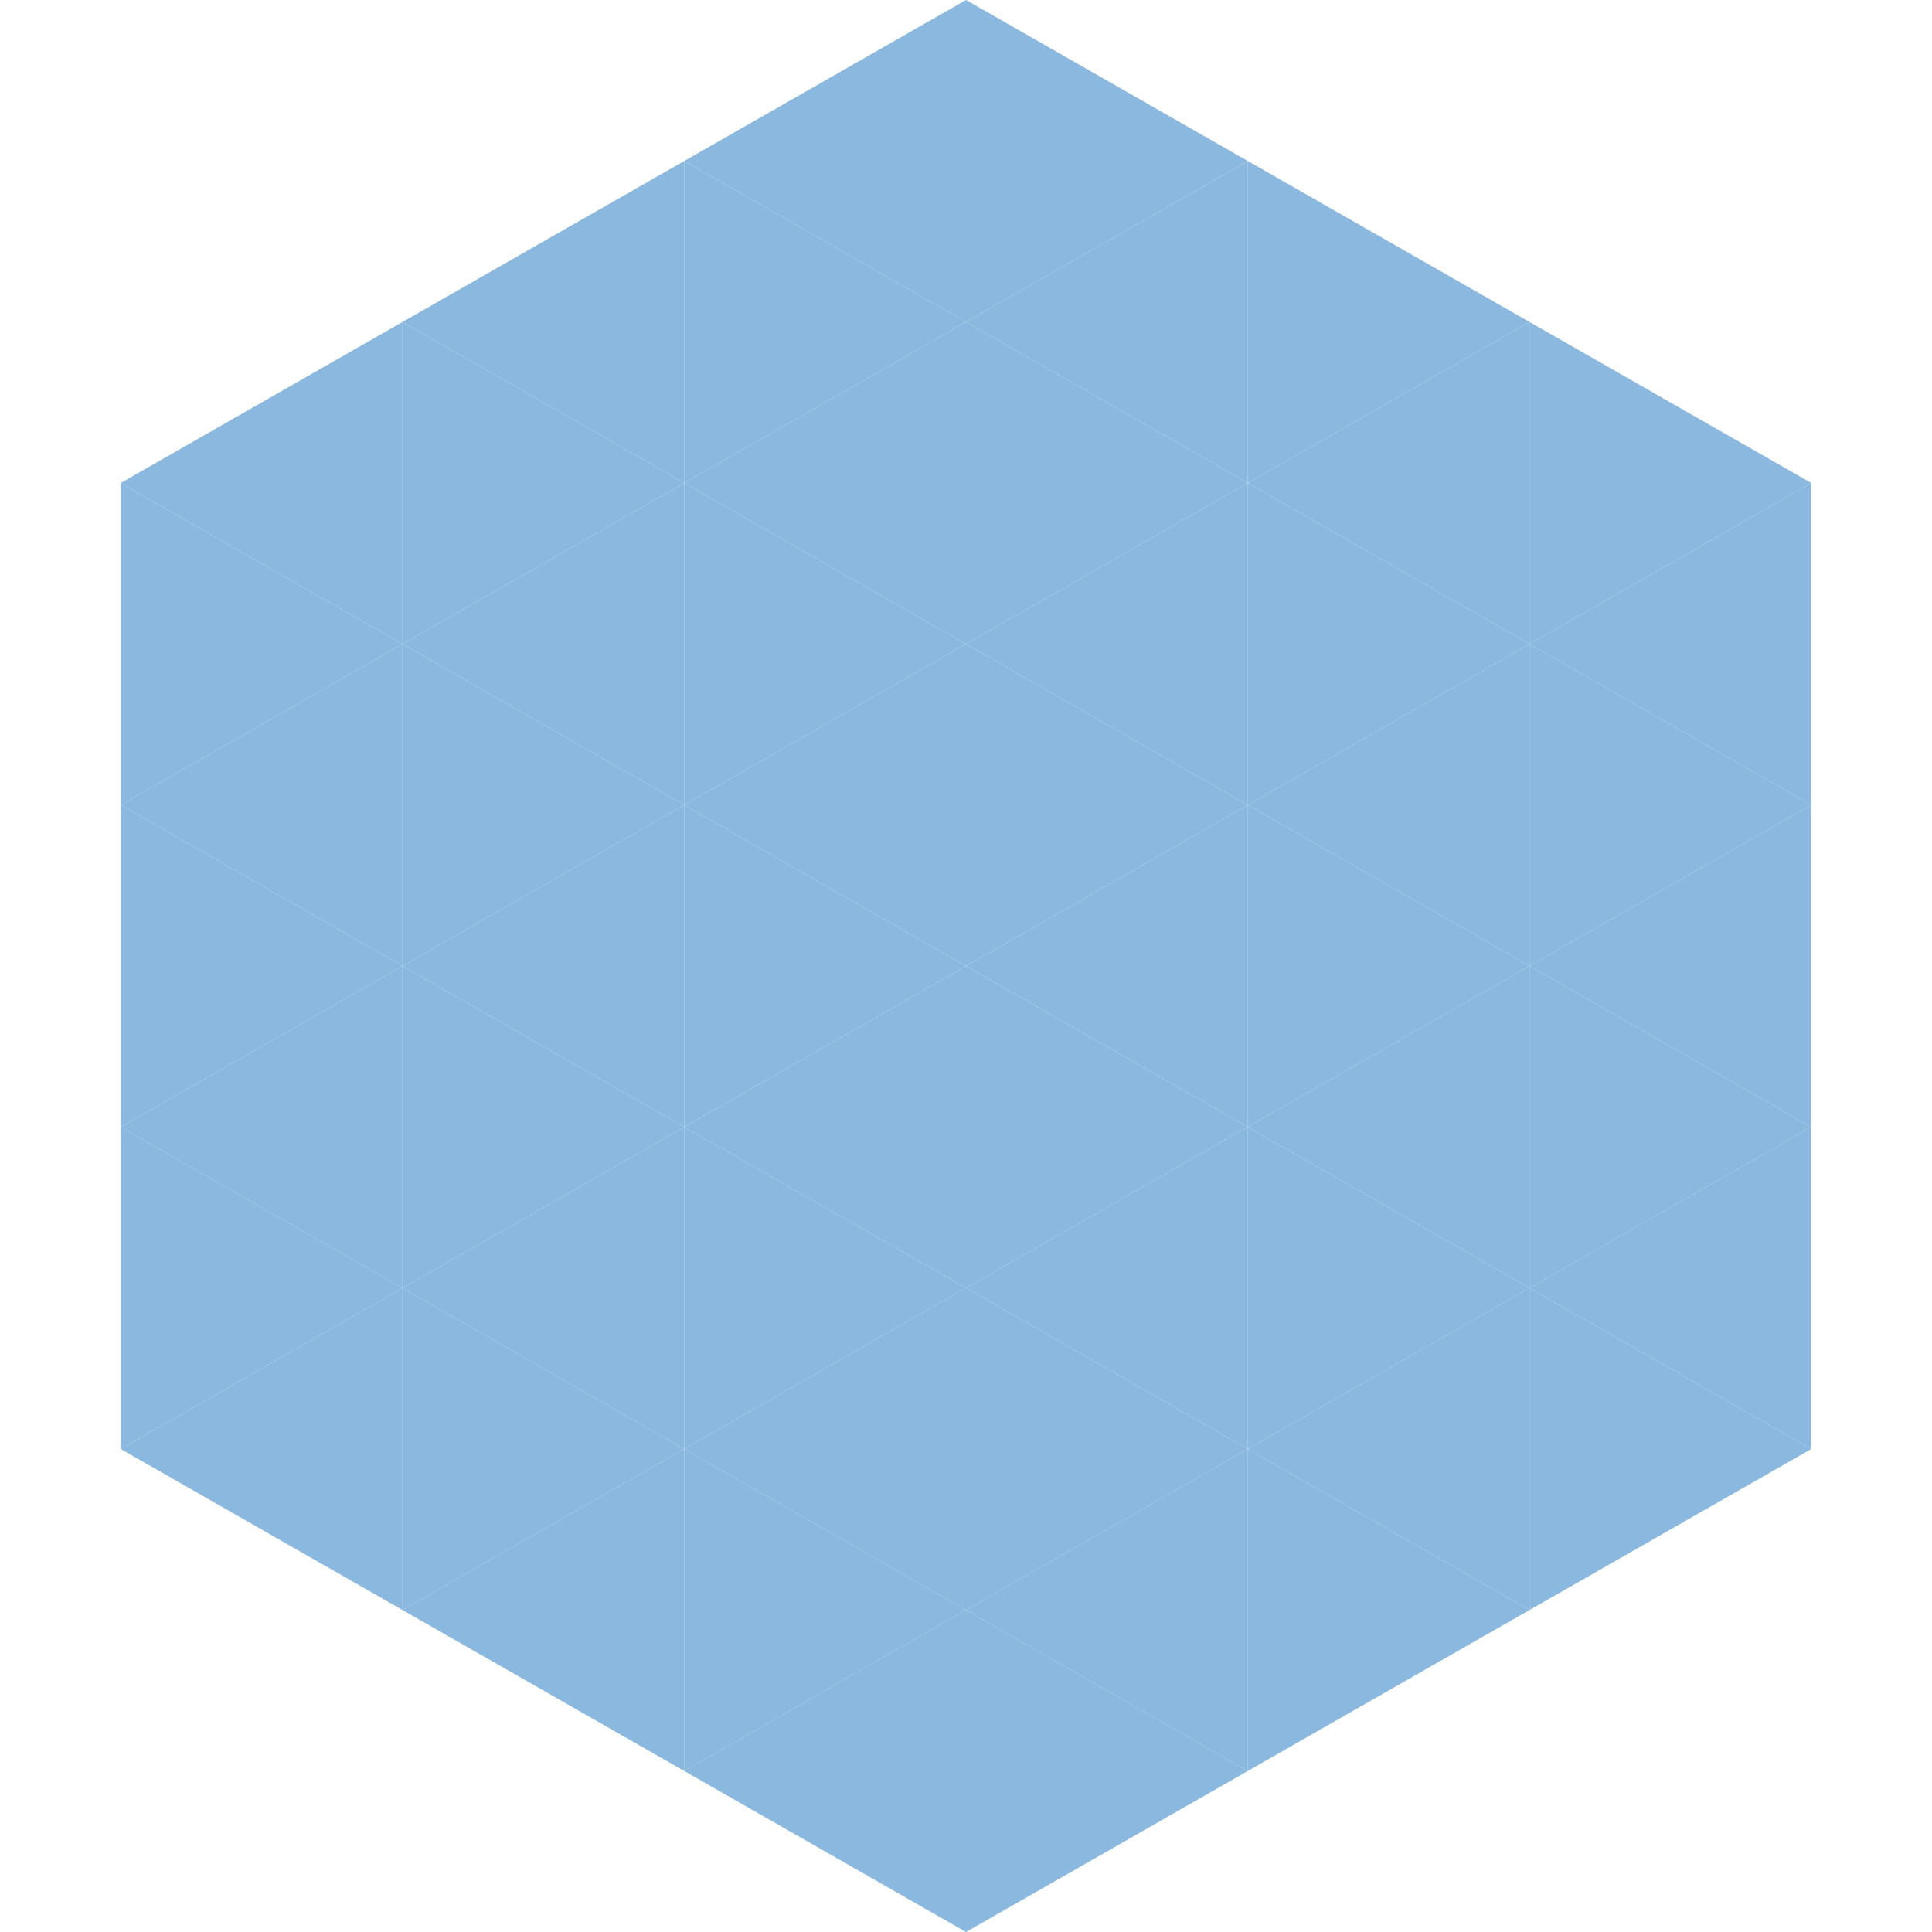 <?xml version="1.0"?>
<!-- Generated by SVGo -->
<svg width="240" height="240"
     xmlns="http://www.w3.org/2000/svg"
     xmlns:xlink="http://www.w3.org/1999/xlink">
<polygon points="50,40 15,60 50,80" style="fill:rgb(138,184,222)" />
<polygon points="190,40 225,60 190,80" style="fill:rgb(138,184,222)" />
<polygon points="15,60 50,80 15,100" style="fill:rgb(138,184,222)" />
<polygon points="225,60 190,80 225,100" style="fill:rgb(138,184,222)" />
<polygon points="50,80 15,100 50,120" style="fill:rgb(138,184,222)" />
<polygon points="190,80 225,100 190,120" style="fill:rgb(138,184,222)" />
<polygon points="15,100 50,120 15,140" style="fill:rgb(138,184,222)" />
<polygon points="225,100 190,120 225,140" style="fill:rgb(138,184,222)" />
<polygon points="50,120 15,140 50,160" style="fill:rgb(138,184,222)" />
<polygon points="190,120 225,140 190,160" style="fill:rgb(138,184,222)" />
<polygon points="15,140 50,160 15,180" style="fill:rgb(138,184,222)" />
<polygon points="225,140 190,160 225,180" style="fill:rgb(138,184,222)" />
<polygon points="50,160 15,180 50,200" style="fill:rgb(138,184,222)" />
<polygon points="190,160 225,180 190,200" style="fill:rgb(138,184,222)" />
<polygon points="15,180 50,200 15,220" style="fill:rgb(255,255,255); fill-opacity:0" />
<polygon points="225,180 190,200 225,220" style="fill:rgb(255,255,255); fill-opacity:0" />
<polygon points="50,0 85,20 50,40" style="fill:rgb(255,255,255); fill-opacity:0" />
<polygon points="190,0 155,20 190,40" style="fill:rgb(255,255,255); fill-opacity:0" />
<polygon points="85,20 50,40 85,60" style="fill:rgb(138,184,222)" />
<polygon points="155,20 190,40 155,60" style="fill:rgb(138,184,222)" />
<polygon points="50,40 85,60 50,80" style="fill:rgb(138,184,222)" />
<polygon points="190,40 155,60 190,80" style="fill:rgb(138,184,222)" />
<polygon points="85,60 50,80 85,100" style="fill:rgb(138,184,222)" />
<polygon points="155,60 190,80 155,100" style="fill:rgb(138,184,222)" />
<polygon points="50,80 85,100 50,120" style="fill:rgb(138,184,222)" />
<polygon points="190,80 155,100 190,120" style="fill:rgb(138,184,222)" />
<polygon points="85,100 50,120 85,140" style="fill:rgb(138,184,222)" />
<polygon points="155,100 190,120 155,140" style="fill:rgb(138,184,222)" />
<polygon points="50,120 85,140 50,160" style="fill:rgb(138,184,222)" />
<polygon points="190,120 155,140 190,160" style="fill:rgb(138,184,222)" />
<polygon points="85,140 50,160 85,180" style="fill:rgb(138,184,222)" />
<polygon points="155,140 190,160 155,180" style="fill:rgb(138,184,222)" />
<polygon points="50,160 85,180 50,200" style="fill:rgb(138,184,222)" />
<polygon points="190,160 155,180 190,200" style="fill:rgb(138,184,222)" />
<polygon points="85,180 50,200 85,220" style="fill:rgb(138,184,222)" />
<polygon points="155,180 190,200 155,220" style="fill:rgb(138,184,222)" />
<polygon points="120,0 85,20 120,40" style="fill:rgb(138,184,222)" />
<polygon points="120,0 155,20 120,40" style="fill:rgb(138,184,222)" />
<polygon points="85,20 120,40 85,60" style="fill:rgb(138,184,222)" />
<polygon points="155,20 120,40 155,60" style="fill:rgb(138,184,222)" />
<polygon points="120,40 85,60 120,80" style="fill:rgb(138,184,222)" />
<polygon points="120,40 155,60 120,80" style="fill:rgb(138,184,222)" />
<polygon points="85,60 120,80 85,100" style="fill:rgb(138,184,222)" />
<polygon points="155,60 120,80 155,100" style="fill:rgb(138,184,222)" />
<polygon points="120,80 85,100 120,120" style="fill:rgb(138,184,222)" />
<polygon points="120,80 155,100 120,120" style="fill:rgb(138,184,222)" />
<polygon points="85,100 120,120 85,140" style="fill:rgb(138,184,222)" />
<polygon points="155,100 120,120 155,140" style="fill:rgb(138,184,222)" />
<polygon points="120,120 85,140 120,160" style="fill:rgb(138,184,222)" />
<polygon points="120,120 155,140 120,160" style="fill:rgb(138,184,222)" />
<polygon points="85,140 120,160 85,180" style="fill:rgb(138,184,222)" />
<polygon points="155,140 120,160 155,180" style="fill:rgb(138,184,222)" />
<polygon points="120,160 85,180 120,200" style="fill:rgb(138,184,222)" />
<polygon points="120,160 155,180 120,200" style="fill:rgb(138,184,222)" />
<polygon points="85,180 120,200 85,220" style="fill:rgb(138,184,222)" />
<polygon points="155,180 120,200 155,220" style="fill:rgb(138,184,222)" />
<polygon points="120,200 85,220 120,240" style="fill:rgb(138,184,222)" />
<polygon points="120,200 155,220 120,240" style="fill:rgb(138,184,222)" />
<polygon points="85,220 120,240 85,260" style="fill:rgb(255,255,255); fill-opacity:0" />
<polygon points="155,220 120,240 155,260" style="fill:rgb(255,255,255); fill-opacity:0" />
</svg>
